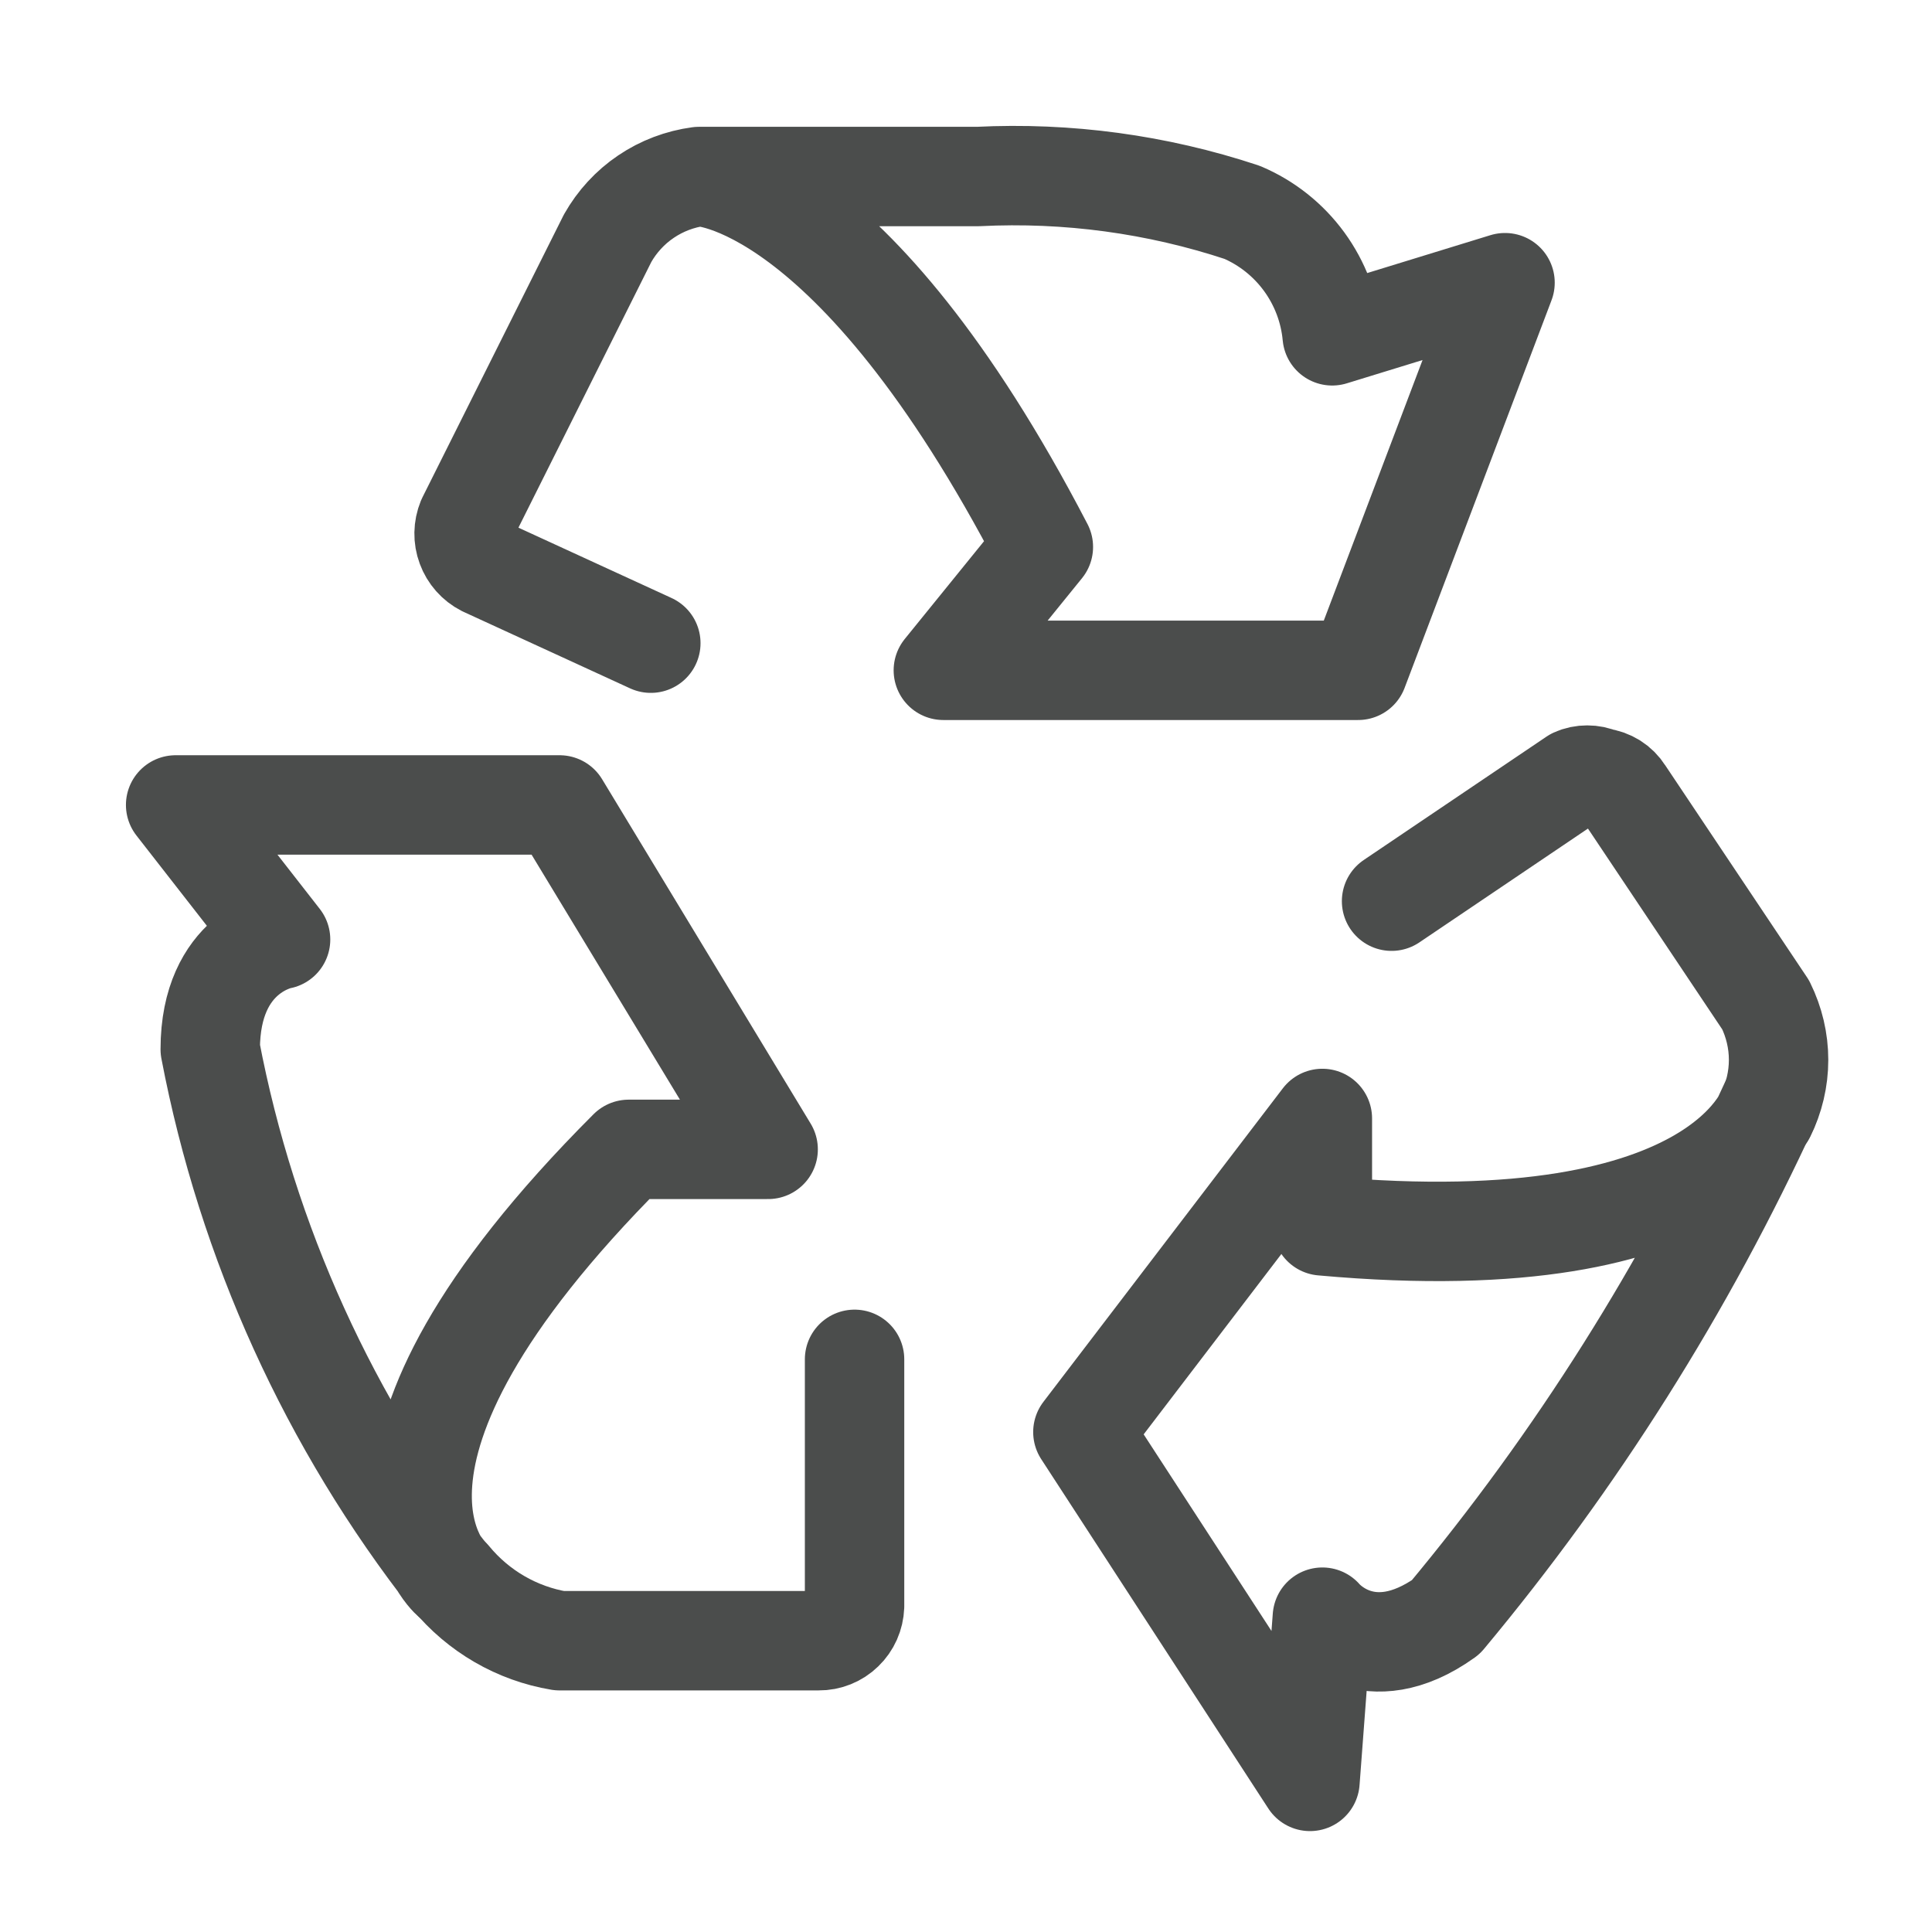 <svg width="22" height="22" viewBox="0 0 22 22" fill="none" xmlns="http://www.w3.org/2000/svg">
<path d="M9.731 15.479V18.29C9.727 18.396 9.683 18.496 9.607 18.569C9.531 18.643 9.429 18.684 9.323 18.683H6.371C5.886 18.602 5.447 18.347 5.134 17.967" stroke="#4B4D4C" stroke-width="1.132" stroke-linecap="round" stroke-linejoin="round"/>
<path d="M15.846 10.262L17.927 8.857C17.973 8.836 18.023 8.826 18.074 8.826C18.125 8.826 18.175 8.836 18.222 8.857C18.276 8.863 18.328 8.882 18.375 8.911C18.421 8.94 18.46 8.979 18.489 9.025L20.106 11.443C20.202 11.638 20.253 11.852 20.253 12.069C20.253 12.286 20.202 12.5 20.106 12.694M5.135 17.98C5.135 17.98 3.603 16.645 7.159 13.088H8.747L6.372 9.166H2L3.195 10.698C3.195 10.698 2.394 10.839 2.394 11.949C2.814 14.149 3.754 16.217 5.135 17.98Z" stroke="#4B4D4C" stroke-width="1.132" stroke-linecap="round" stroke-linejoin="round"/>
<path d="M7.411 7.324L5.513 6.452C5.419 6.404 5.347 6.322 5.311 6.224C5.274 6.125 5.276 6.016 5.316 5.918L6.919 2.713C7.026 2.524 7.175 2.361 7.356 2.239C7.536 2.117 7.743 2.039 7.959 2.01M7.959 2.01C7.959 2.01 9.688 2.01 11.881 6.228L10.742 7.633H15.465L17.138 3.219L15.17 3.824C15.142 3.519 15.031 3.227 14.851 2.98C14.67 2.732 14.426 2.538 14.144 2.418C13.175 2.097 12.155 1.959 11.136 2.01H7.959ZM20.16 12.553C20.16 12.553 19.711 14.381 15.058 13.959V12.736L12.331 16.307L14.917 20.285L15.058 18.415C15.058 18.415 15.578 19.048 16.463 18.415C17.949 16.633 19.192 14.662 20.16 12.553Z" stroke="#4B4D4C" stroke-width="1.132" stroke-linecap="round" stroke-linejoin="round"/>
</svg>
